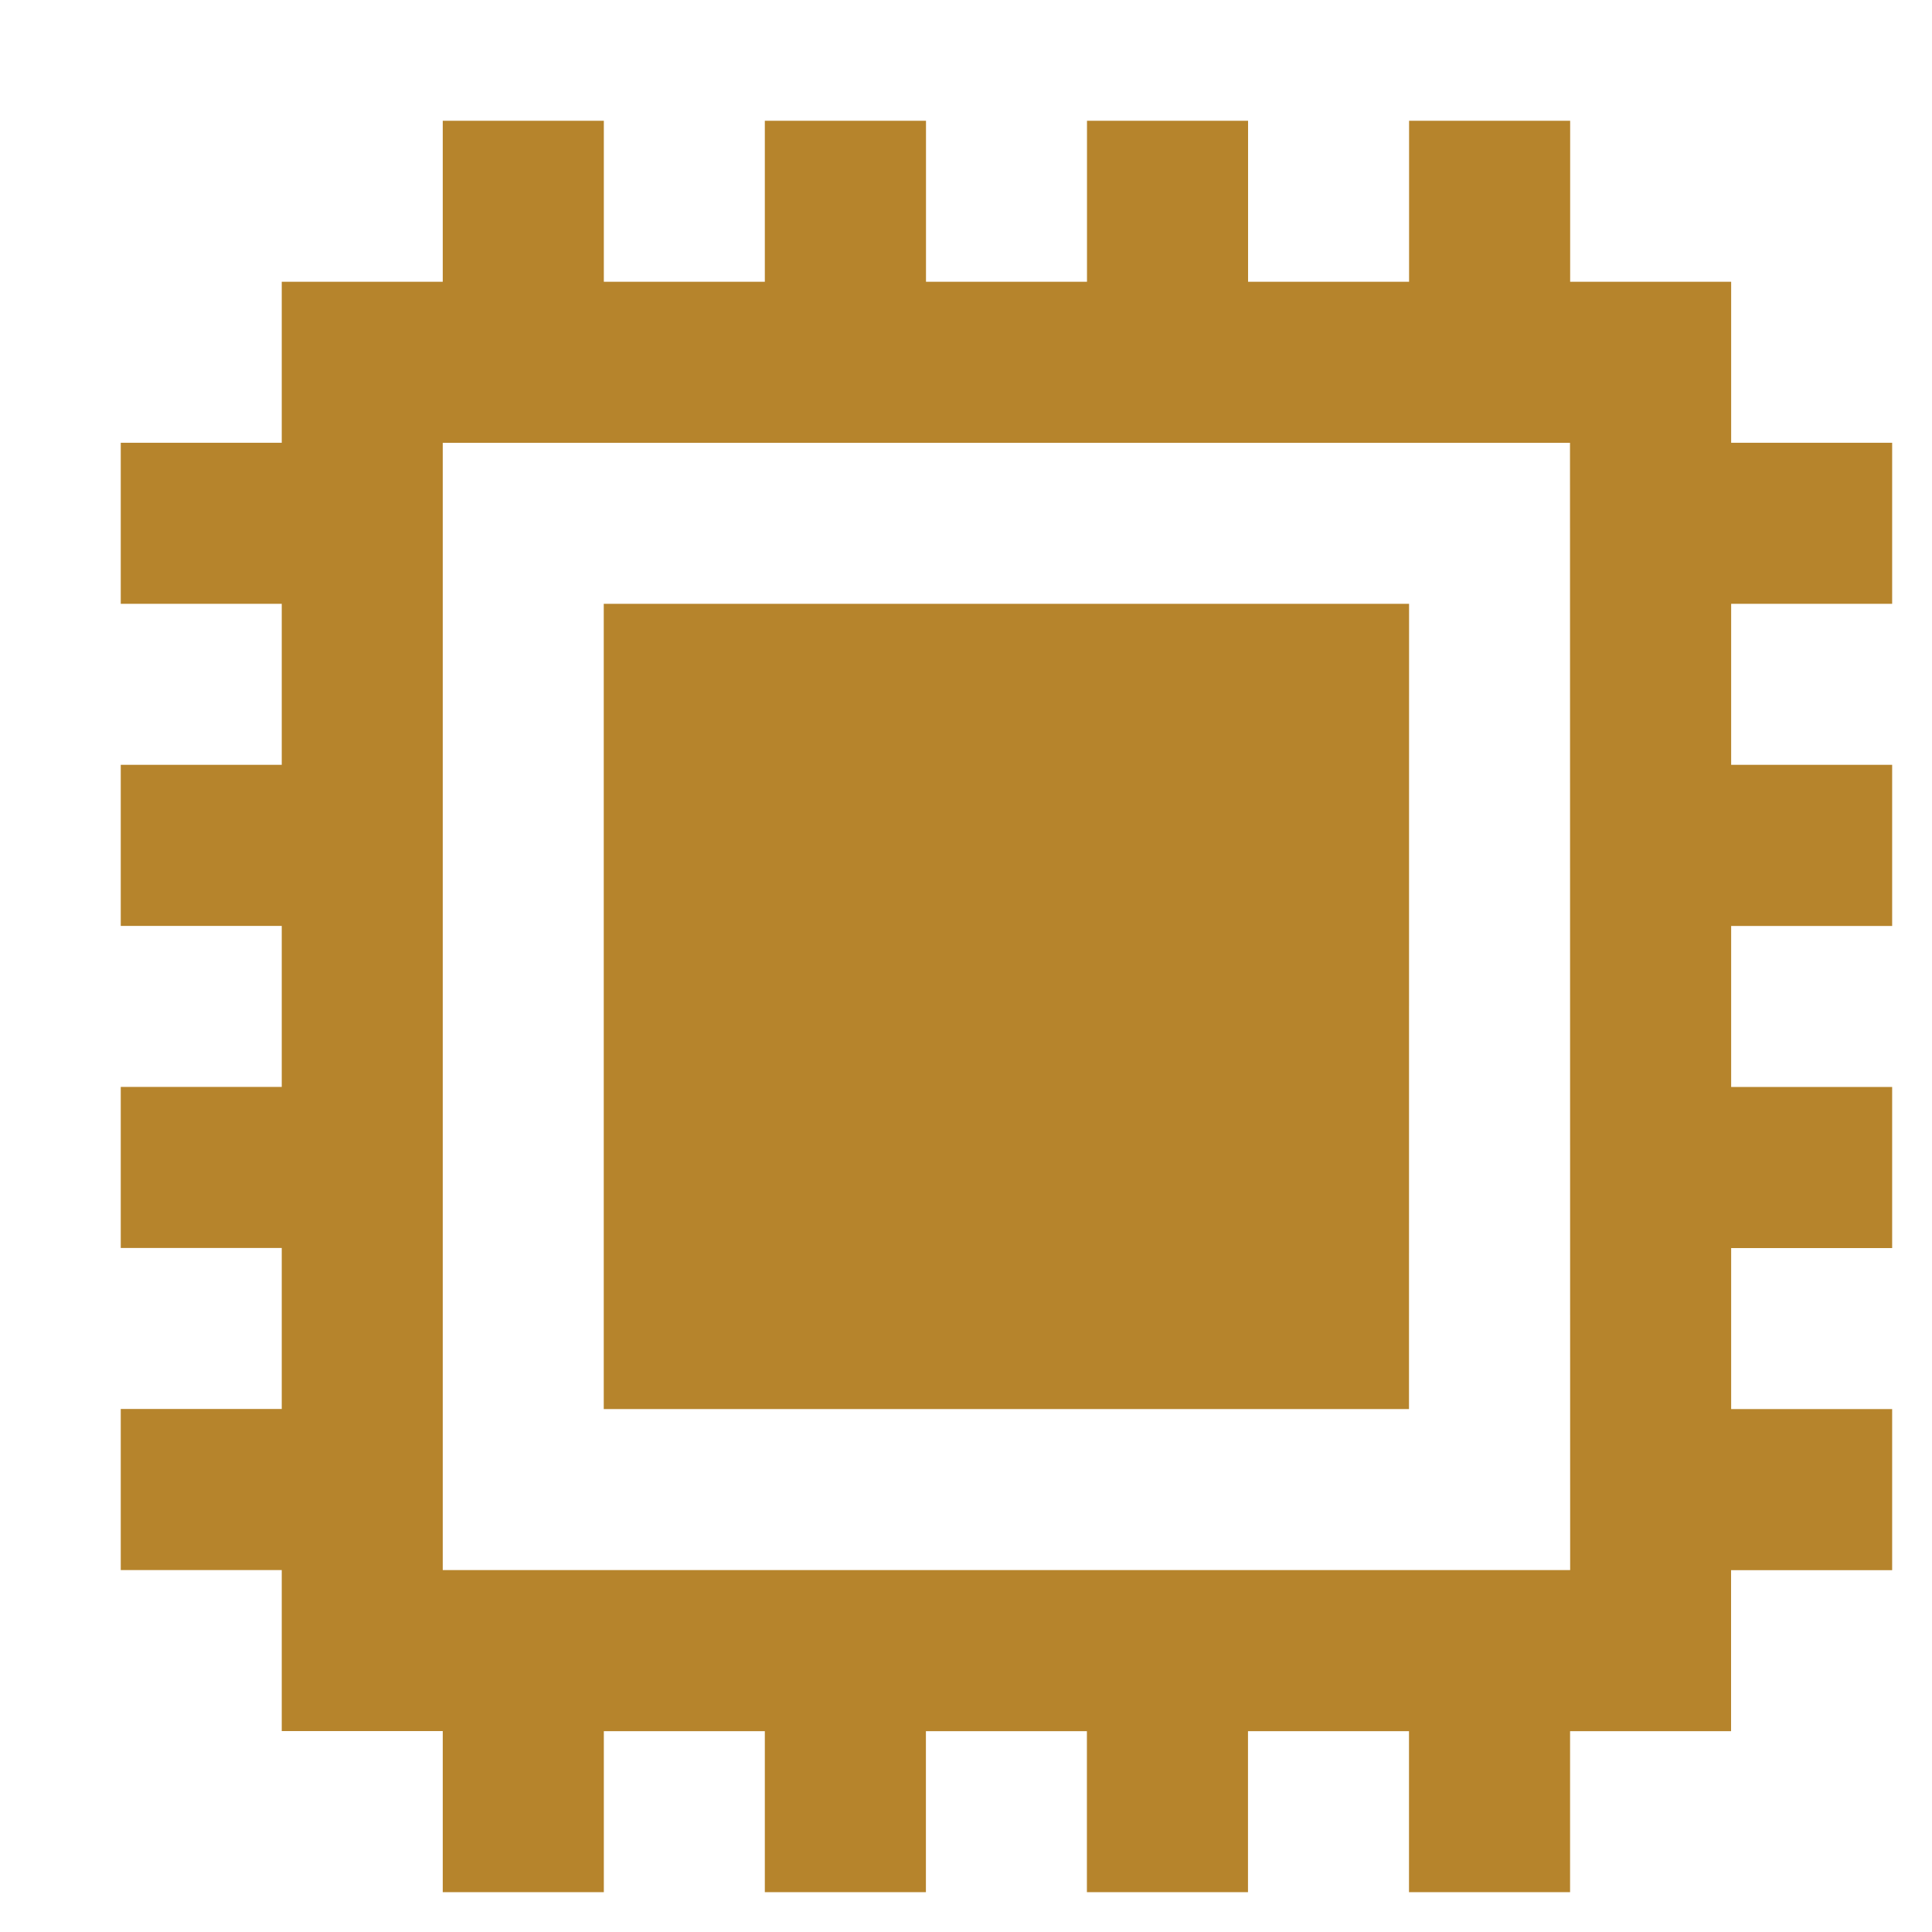 <svg width="24" height="24" viewBox="0 0 24 24" fill="none" xmlns="http://www.w3.org/2000/svg">
<path d="M17.504 7.501H7.5V17.504H17.503L17.504 7.501Z" fill="#B6842C"/>
<path d="M21.505 5.5V3.5H19.505V1.5H17.504V3.5H15.504V1.5H13.503V3.5H11.503V1.5H9.501V3.5H7.501V1.5H5.5V3.5H3.5V5.5H1.5V7.501H3.5V9.501H1.5V11.502H3.5V13.502H1.5V15.503H3.5V17.503H1.5V19.504H3.5V21.504H5.5V23.505H7.501V21.505H9.501V23.505H11.502V21.505H13.502V23.505H15.503V21.505H17.503V23.505H19.504V21.505H21.504V19.505H23.505V17.504H21.505V15.504H23.505V13.503H21.505V11.503H23.505V9.501H21.505V7.501H23.505V5.5H21.505ZM19.505 19.504H5.5V5.501H19.503L19.505 19.504Z" fill="#B6842C"/>
</svg>
